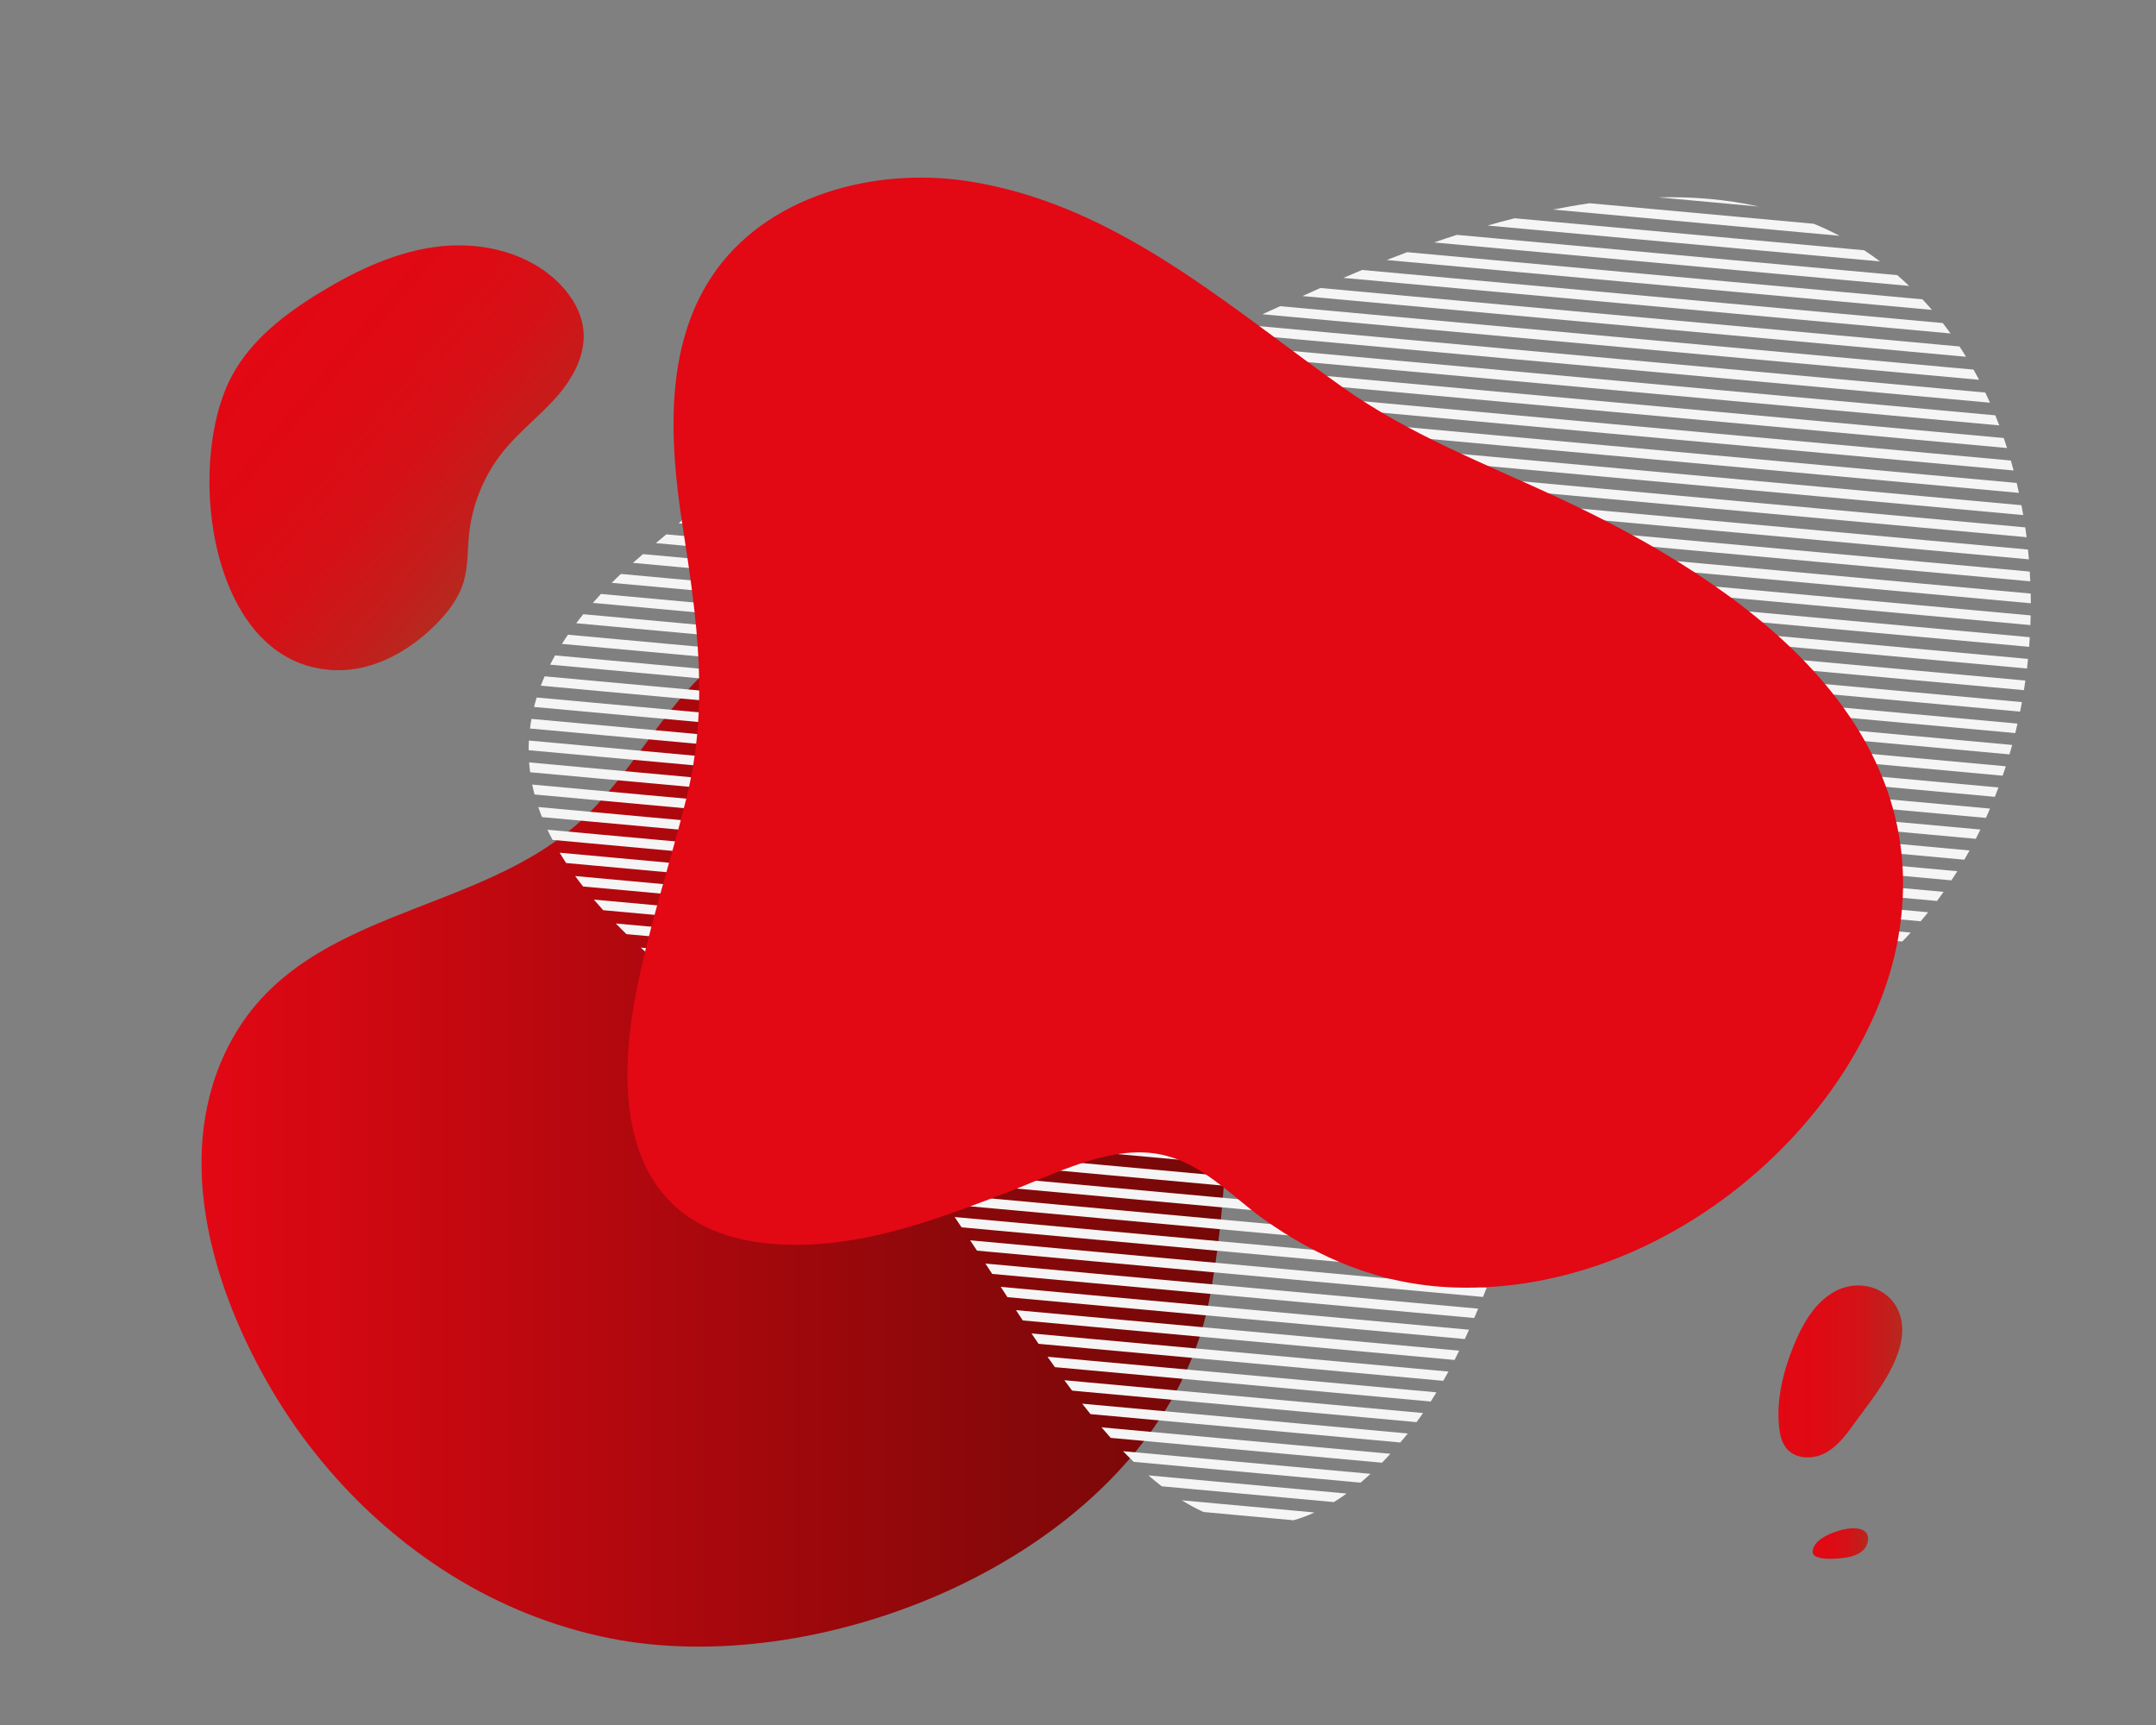 <?xml version="1.0" encoding="UTF-8"?>
<svg xmlns="http://www.w3.org/2000/svg" xmlns:xlink="http://www.w3.org/1999/xlink" id="Layer_1" viewBox="0 0 500 400">
  <rect x="0" y="0" width="500" height="400" fill="#808080" stroke="none"/>
  <defs>
    <style>.cls-1{fill:url(#Unbenannter_Verlauf_44-2);}.cls-2{fill:#f5f5f5;}.cls-3{fill:#e20814;}.cls-4{fill:url(#Unbenannter_Verlauf_92);}.cls-5{fill:url(#Unbenannter_Verlauf_48);}.cls-6{fill:url(#Unbenannter_Verlauf_44);}</style>
    <linearGradient id="Unbenannter_Verlauf_92" x1="46.74" y1="261.31" x2="284.44" y2="261.31" gradientUnits="userSpaceOnUse">
      <stop offset="0" stop-color="#e20814"></stop>
      <stop offset=".24" stop-color="#c50810"></stop>
      <stop offset=".75" stop-color="#8b080a"></stop>
      <stop offset="1" stop-color="#750808"></stop>
    </linearGradient>
    <linearGradient id="Unbenannter_Verlauf_44" x1="412.44" y1="318.01" x2="441.15" y2="318.01" gradientUnits="userSpaceOnUse">
      <stop offset="0" stop-color="#e20814"></stop>
      <stop offset=".35" stop-color="#de0a14"></stop>
      <stop offset=".61" stop-color="#d51117"></stop>
      <stop offset=".85" stop-color="#c41d1b"></stop>
      <stop offset="1" stop-color="#b6291f"></stop>
    </linearGradient>
    <linearGradient id="Unbenannter_Verlauf_44-2" x1="420.36" y1="357.92" x2="433.23" y2="357.92" xlink:href="#Unbenannter_Verlauf_44"></linearGradient>
    <linearGradient id="Unbenannter_Verlauf_48" x1="60.67" y1="77.83" x2="117.47" y2="125.5" gradientUnits="userSpaceOnUse">
      <stop offset="0" stop-color="#e20814"></stop>
      <stop offset=".35" stop-color="#de0a14"></stop>
      <stop offset=".61" stop-color="#d51117"></stop>
      <stop offset=".85" stop-color="#c41d1b"></stop>
      <stop offset="1" stop-color="#b6291f"></stop>
    </linearGradient>
  </defs>
  <path class="cls-4" d="m275.85,316.3c2.14-5.01,3.75-10.25,4.75-15.71,6.82-37.22,5.84-87.93-13.59-121.27-5.96-10.22-14.31-18.8-24.64-24.62-23.4-13.18-46.82-20.96-71.2-4.93-15.79,10.39-22.41,27.11-35.51,39.68-24.85,23.84-67.42,20.4-83.53,54.84-11.81,25.25-2.47,55.36,10.95,78.12,13.54,22.97,34.59,42.01,59.47,51.88,6.03,2.39,12.27,4.27,18.64,5.55,47.79,9.67,114.57-16.57,134.65-63.55Z"></path>
  <path class="cls-2" d="m274.09,347.9l25.65,2.35,5.11.47c-1.65.76-3.27,1.36-4.89,1.8l-.43-.04-20.42-1.87h0c-1.7-.77-3.37-1.68-5.02-2.71Z"></path>
  <path class="cls-2" d="m266.33,342.12l33.87,3.1,12.09,1.11c-.99.72-1.97,1.38-2.95,1.98l-9.35-.86-30.57-2.8c-1.04-.8-2.07-1.65-3.09-2.53Z"></path>
  <path class="cls-2" d="m260.45,336.51l40.21,3.68,17.17,1.57c-.77.72-1.54,1.4-2.31,2.04l-15.06-1.38-37.54-3.44c-.83-.8-1.65-1.62-2.46-2.47Z"></path>
  <path class="cls-2" d="m255.44,330.98l45.68,4.18,21.33,1.95c-.65.72-1.31,1.4-1.96,2.07l-19.57-1.79-43.33-3.97c-.72-.8-1.43-1.61-2.14-2.44Z"></path>
  <path class="cls-2" d="m250.96,325.49l.31.03,50.3,4.6,24.9,2.28c-.26.33-.52.65-.79.98-.31.38-.63.75-.94,1.11l-23.37-2.14-48.47-4.44c-.65-.8-1.29-1.61-1.94-2.43Z"></path>
  <path class="cls-2" d="m246.83,320.05l4.9.45,50.31,4.6,27.98,2.56c-.49.71-.99,1.42-1.51,2.11l-26.67-2.44-50.31-4.6-2.9-.27c-.6-.8-1.2-1.6-1.79-2.41Z"></path>
  <path class="cls-2" d="m242.94,314.61l9.25.85,50.3,4.6,30.64,2.8c-.43.72-.88,1.42-1.33,2.13l-29.51-2.7-50.3-4.6-7.35-.67c-.57-.79-1.14-1.6-1.7-2.4Z"></path>
  <path class="cls-2" d="m239.22,309.2l13.44,1.23,50.3,4.6,32.95,3.02c-.39.72-.79,1.43-1.2,2.14l-31.96-2.92-50.3-4.6-11.6-1.06c-.55-.8-1.09-1.6-1.63-2.4Z"></path>
  <path class="cls-2" d="m235.6,303.8l17.51,1.6,50.31,4.6,34.98,3.2c-.35.72-.71,1.44-1.07,2.15l-34.11-3.12-50.31-4.6-15.71-1.44c-.53-.8-1.06-1.6-1.59-2.4Z"></path>
  <path class="cls-2" d="m232.06,298.4l21.51,1.97,50.31,4.6,36.81,3.37c-.32.72-.65,1.44-.99,2.16l-36.02-3.3-50.3-4.6-19.74-1.81c-.52-.8-1.05-1.6-1.56-2.39Z"></path>
  <path class="cls-2" d="m228.54,293l25.49,2.34,50.3,4.6,38.47,3.52c-.3.72-.61,1.44-.92,2.17l-37.75-3.46-50.3-4.6-23.73-2.17c-.52-.8-1.04-1.6-1.56-2.39Z"></path>
  <path class="cls-2" d="m225,287.61l29.5,2.7,50.3,4.6,39.99,3.66c-.28.73-.58,1.45-.87,2.17l-39.33-3.6-50.3-4.6-27.72-2.54c-.53-.8-1.05-1.6-1.57-2.39Z"></path>
  <path class="cls-2" d="m221.39,282.21l33.57,3.07,50.31,4.6,41.42,3.79c-.27.72-.55,1.45-.83,2.18l-40.8-3.74-50.31-4.6-31.75-2.91c-.54-.81-1.08-1.61-1.61-2.39Z"></path>
  <path class="cls-2" d="m217.62,276.79l37.8,3.46,50.3,4.6,42.8,3.92c-.27.72-.54,1.45-.81,2.18l-42.2-3.86-50.3-4.6-35.9-3.28c-.56-.82-1.13-1.62-1.69-2.41Z"></path>
  <path class="cls-2" d="m213.58,271.34l42.3,3.87,50.3,4.61,44.14,4.04c-.22.64-.45,1.27-.68,1.88-.04.1-.07.2-.11.29l-43.55-3.99-50.3-4.61-40.26-3.68c-.62-.83-1.23-1.64-1.83-2.42Z"></path>
  <path class="cls-2" d="m209.05,265.86l47.29,4.33,50.31,4.6,45.36,4.15c-.25.74-.49,1.47-.74,2.18l-44.83-4.11-50.31-4.6-44.99-4.12c-.7-.85-1.4-1.66-2.1-2.44Z"></path>
  <path class="cls-2" d="m203.31,260.26l3.19.29,50.3,4.6,50.3,4.6,46.61,4.27c-.26.73-.52,1.46-.77,2.18l-46.05-4.22-50.3-4.6-50.3-4.6-.2-.02c-.94-.92-1.87-1.76-2.79-2.5Z"></path>
  <path class="cls-2" d="m195.56,254.48l11.4,1.04,50.31,4.6,50.3,4.6,47.99,4.39c-.29.72-.57,1.45-.84,2.17l-47.35-4.33-50.3-4.6-50.31-4.6-7.62-.7c-1.14-.84-2.33-1.7-3.58-2.58Z"></path>
  <path class="cls-2" d="m187.1,248.63l20.32,1.86,50.3,4.61,50.31,4.6,49.66,4.55c-.34.71-.67,1.43-.99,2.16l-48.87-4.47-50.31-4.6-50.3-4.6-16.33-1.5c-1.23-.85-2.49-1.72-3.79-2.6Z"></path>
  <path class="cls-2" d="m178.53,242.77l29.34,2.69,50.3,4.6,50.31,4.6,50.3,4.6,1.52.14c-.43.7-.84,1.41-1.24,2.14l-.48-.05-50.3-4.6-50.31-4.6-50.3-4.6-25.36-2.32c-1.25-.85-2.51-1.72-3.78-2.6Z"></path>
  <path class="cls-2" d="m170.24,236.94l38.09,3.49,50.31,4.6,50.3,4.6,50.31,4.6,4.51.41c-.58.67-1.14,1.37-1.67,2.1l-3.05-.28-50.31-4.6-50.3-4.6-50.31-4.6-34.27-3.14c-1.2-.85-2.41-1.7-3.62-2.58Z"></path>
  <path class="cls-2" d="m162.4,231.15l46.4,4.25,50.31,4.6,50.3,4.6,50.3,4.6,9.17.84c-.82.56-1.62,1.17-2.38,1.84-.07.05-.13.11-.19.17l-6.8-.62-50.3-4.6-50.3-4.6-50.31-4.6-42.79-3.92c-1.14-.84-2.27-1.7-3.41-2.56Z"></path>
  <path class="cls-2" d="m155.17,225.42l3.79.35,50.3,4.6,50.3,4.6,50.31,4.6,50.3,4.6,17.93,1.64c-1.66.5-3.3,1.08-4.89,1.8h0s-13.24-1.21-13.24-1.21l-50.3-4.6-50.31-4.6-50.3-4.6-50.31-4.6-.45-.04c-1.06-.83-2.1-1.68-3.13-2.53Z"></path>
  <path class="cls-2" d="m148.61,219.74l10.8.99,50.31,4.6,50.3,4.6,50.3,4.6,50.31,4.6,35.09,3.21c-2.7.57-5.54.99-8.42,1.48l-26.88-2.46-50.31-4.6-50.3-4.6-50.3-4.6-50.31-4.6-7.78-.71c-.95-.83-1.9-1.66-2.82-2.51Z"></path>
  <path class="cls-2" d="m142.79,214.14l17.08,1.56,50.3,4.6,50.31,4.6,50.3,4.6,50.3,4.6,48.1,4.4c-1.77.64-3.56,1.22-5.36,1.76l-42.94-3.93-50.3-4.6-50.3-4.6-50.31-4.6-50.3-4.6-14.39-1.32c-.84-.82-1.67-1.64-2.48-2.48Z"></path>
  <path class="cls-2" d="m137.71,208.6l22.63,2.07,50.3,4.6,50.3,4.6,50.31,4.6,50.3,4.6,50.31,4.6,7.18.66c-1.34.67-2.69,1.29-4.05,1.88h0s-3.33-.3-3.33-.3l-50.3-4.6-50.3-4.6-50.31-4.6-50.3-4.6-50.3-4.6-20.26-1.85c-.74-.81-1.46-1.63-2.16-2.45Z"></path>
  <path class="cls-2" d="m133.38,203.14l27.41,2.51,50.31,4.6,50.3,4.6,50.3,4.6,50.31,4.6,50.3,4.6,14.48,1.33c-1.07.68-2.14,1.33-3.23,1.95h0s-11.44-1.05-11.44-1.05l-50.3-4.6-50.31-4.6-50.3-4.6-50.3-4.6-50.31-4.6-25.38-2.32c-.63-.8-1.24-1.6-1.82-2.41Z"></path>
  <path class="cls-2" d="m129.8,197.73l31.45,2.88,50.3,4.6,50.31,4.6,50.3,4.6,50.31,4.6,50.3,4.6,20.38,1.87c-.88.69-1.78,1.36-2.68,2l-17.91-1.64-50.3-4.6-50.31-4.6-50.3-4.6-50.31-4.6-50.3-4.6-29.75-2.72c-.52-.79-1.02-1.59-1.5-2.39Z"></path>
  <path class="cls-2" d="m126.96,192.4l34.76,3.18,50.3,4.6,50.3,4.6,50.31,4.6,50.3,4.6,50.31,4.6,25.28,2.32c-.74.7-1.5,1.38-2.27,2.04l-23.21-2.12-50.31-4.6-50.3-4.6-50.31-4.6-50.3-4.6-50.3-4.6-33.38-3.06c-.41-.78-.8-1.57-1.17-2.36Z"></path>
  <path class="cls-2" d="m124.84,187.14l37.33,3.42,50.31,4.6,50.3,4.6,50.31,4.6,50.3,4.6,50.3,4.6,29.42,2.69c-.23.25-.46.5-.69.75-.42.45-.84.89-1.26,1.32l-27.67-2.53-50.3-4.6-50.3-4.6-50.31-4.6-50.3-4.6-50.31-4.6-36.28-3.32c-.31-.77-.59-1.55-.85-2.32Z"></path>
  <path class="cls-2" d="m123.43,181.93l39.21,3.59,50.31,4.6,50.3,4.6,50.3,4.6,50.31,4.6,50.3,4.6,32.99,3.02c-.56.71-1.14,1.4-1.73,2.09l-31.47-2.88-50.3-4.6-50.31-4.6-50.3-4.6-50.31-4.6-50.3-4.6-38.46-3.52c-.2-.76-.39-1.53-.55-2.3Z"></path>
  <path class="cls-2" d="m122.71,176.79l40.39,3.7,50.3,4.6,50.31,4.6,50.3,4.6,50.3,4.6,50.31,4.61,36.12,3.31c-.5.71-1.01,1.41-1.53,2.11l-34.79-3.18-50.31-4.6-50.3-4.61-50.3-4.6-50.31-4.6-50.3-4.6-39.95-3.66c-.1-.75-.18-1.51-.24-2.27Z"></path>
  <path class="cls-2" d="m122.6,173.96c0-.74.01-1.5.06-2.24l40.9,3.74,50.3,4.6,50.3,4.6,50.31,4.6,50.3,4.6,50.3,4.6,38.85,3.56c-.45.71-.91,1.42-1.37,2.12l-37.69-3.45-50.3-4.6-50.3-4.6-50.31-4.6-50.3-4.6-50.3-4.6-40.76-3.73Z"></path>
  <path class="cls-2" d="m122.91,168.92c.09-.74.2-1.48.34-2.22l40.77,3.73,50.31,4.6,50.3,4.6,50.3,4.6,50.31,4.6,50.3,4.6,41.22,3.78c-.39.72-.8,1.43-1.21,2.14l-40.21-3.68-50.3-4.6-50.31-4.6-50.3-4.6-50.3-4.6-50.31-4.6-40.91-3.74Z"></path>
  <path class="cls-2" d="m123.85,163.93c.18-.73.39-1.46.62-2.19l40.01,3.66,50.3,4.6,50.31,4.6,50.3,4.6,50.3,4.6,50.31,4.6,43.28,3.96c-.35.72-.71,1.44-1.08,2.15l-42.4-3.88-50.31-4.6-50.3-4.6-50.3-4.6-50.31-4.6-50.3-4.6-40.43-3.7Z"></path>
  <path class="cls-2" d="m125.42,159c.27-.72.57-1.44.89-2.17l38.64,3.54,50.3,4.6,50.3,4.6,50.31,4.61,50.3,4.6,50.31,4.6,45.04,4.12c-.31.72-.63,1.45-.95,2.16l-44.29-4.05-50.31-4.6-50.3-4.6-50.31-4.61-50.3-4.6-50.3-4.6-39.32-3.6Z"></path>
  <path class="cls-2" d="m127.58,154.12c.36-.71.74-1.42,1.15-2.14l36.67,3.36,50.31,4.6,50.3,4.6,50.3,4.6,50.31,4.6,50.3,4.6,46.54,4.26c-.27.73-.55,1.45-.83,2.17l-45.91-4.2-50.3-4.6-50.31-4.6-50.3-4.6-50.3-4.6-50.31-4.6-37.62-3.45Z"></path>
  <path class="cls-2" d="m130.32,149.3c.44-.71.91-1.41,1.4-2.12l34.14,3.13,50.3,4.6,50.31,4.6,50.3,4.6,50.31,4.6,50.3,4.6,47.79,4.38c-.24.73-.48,1.46-.73,2.18l-47.27-4.33-50.3-4.6-50.31-4.6-50.3-4.6-50.31-4.6-50.3-4.6-35.34-3.23Z"></path>
  <path class="cls-2" d="m133.63,144.53c.52-.7,1.07-1.4,1.64-2.1l31.06,2.84,50.3,4.6,50.31,4.6,50.3,4.6,50.3,4.6,50.31,4.6,48.8,4.47c-.2.73-.41,1.46-.63,2.19l-48.37-4.43-50.31-4.6-50.3-4.6-50.31-4.6-50.3-4.6-50.3-4.6-32.49-2.98Z"></path>
  <path class="cls-2" d="m137.48,139.81c.61-.69,1.23-1.38,1.88-2.08l27.42,2.51,50.31,4.61,50.3,4.6,50.31,4.6,50.3,4.6,50.3,4.6,49.58,4.54c-.16.74-.34,1.47-.52,2.2l-49.26-4.51-50.3-4.6-50.3-4.6-50.31-4.6-50.3-4.6-50.31-4.61-29.09-2.67Z"></path>
  <path class="cls-2" d="m141.87,135.14c.69-.7,1.41-1.38,2.12-2.05l23.25,2.13,50.31,4.6,50.3,4.6,50.3,4.6,50.31,4.6,50.3,4.6,50.15,4.59c-.14.74-.28,1.47-.43,2.21l-49.92-4.57-50.3-4.6-50.31-4.6-50.3-4.6-50.3-4.6-50.31-4.6-25.17-2.3Z"></path>
  <path class="cls-2" d="m146.79,130.52c.77-.69,1.54-1.36,2.32-2.03h0s18.58,1.7,18.58,1.7l50.3,4.6,50.31,4.6,50.3,4.6,50.3,4.6,50.31,4.6,50.3,4.6.19.02c-.1.74-.21,1.48-.33,2.22h-.06s-50.3-4.61-50.3-4.61l-50.31-4.6-50.3-4.6-50.3-4.6-50.31-4.6-50.3-4.6-20.71-1.9Z"></path>
  <path class="cls-2" d="m152.11,125.94c.81-.68,1.61-1.36,2.41-2.03h0s13.64,1.25,13.64,1.25l50.3,4.6,50.3,4.6,50.31,4.6,50.3,4.6,50.3,4.6,50.31,4.6.34.03c-.07.75-.15,1.49-.24,2.23l-.3-.03-50.31-4.6-50.3-4.6-50.3-4.6-50.31-4.6-50.3-4.6-50.3-4.6-15.85-1.45Z"></path>
  <path class="cls-2" d="m157.39,121.35l2.24-2.05,8.99.83,50.31,4.6,50.3,4.6,50.3,4.6,50.31,4.6,50.3,4.6,50.31,4.6.28.02c-.04.74-.09,1.49-.15,2.24l-.33-.03-50.31-4.6-50.3-4.6-50.31-4.6-50.3-4.6-50.3-4.6-50.31-4.6-11.03-1.01Z"></path>
  <path class="cls-2" d="m162.46,116.74c.8-.69,1.59-1.37,2.37-2.03l4.25.39,50.3,4.6,50.31,4.6,50.3,4.6,50.3,4.6,50.31,4.6,50.3,4.6h.03c-.02.75-.04,1.5-.06,2.25l-.17-.02-50.3-4.6-50.31-4.6-50.3-4.6-50.3-4.6-50.31-4.6-50.3-4.6-6.42-.59Z"></path>
  <path class="cls-2" d="m167.87,112.16c.84-.69,1.66-1.36,2.48-2.02l49.5,4.53,50.3,4.6,50.31,4.6,50.3,4.6,50.31,4.6,49.87,4.57c.01.75.02,1.5.03,2.25l-50.1-4.58-50.31-4.6-50.3-4.6-50.31-4.6-50.3-4.6-50.3-4.6-1.47-.13Z"></path>
  <path class="cls-2" d="m173.6,107.61c.91-.69,1.81-1.35,2.71-2l44,4.03,50.3,4.6,50.31,4.6,50.3,4.6,50.3,4.6,49.2,4.5c.05.75.09,1.5.12,2.26l-49.53-4.53-50.3-4.6-50.31-4.6-50.3-4.6-50.3-4.6-46.51-4.26Z"></path>
  <path class="cls-2" d="m179.91,103.12c1.03-.68,2.06-1.34,3.09-1.96h0s37.76,3.45,37.76,3.45l50.31,4.6,50.3,4.6,50.31,4.6,50.3,4.6,48.33,4.42c.07.75.15,1.51.21,2.27l-48.74-4.46-50.3-4.6-50.31-4.6-50.3-4.6-50.31-4.6-40.65-3.72Z"></path>
  <path class="cls-2" d="m187.3,98.72c1.29-.68,2.58-1.31,3.88-1.9l30.05,2.75,50.31,4.6,50.3,4.6,50.3,4.6,50.31,4.6,47.23,4.32c.11.76.22,1.52.31,2.28l-47.74-4.37-50.31-4.6-50.3-4.6-50.3-4.6-50.31-4.6-33.72-3.09Z"></path>
  <path class="cls-2" d="m197.06,94.54c2.05-.67,4.14-1.23,6.29-1.67h0s18.33,1.68,18.33,1.68l50.3,4.6,50.31,4.6,50.3,4.6,50.3,4.6,45.91,4.2c.14.76.28,1.52.41,2.29l-46.53-4.26-50.3-4.6-50.3-4.6-50.31-4.6-50.3-4.6-24.43-2.24Z"></path>
  <path class="cls-2" d="m224.8,92.01c4.87.05,9.63-.28,14.32-.93t0,0h0s33.32,3.05,33.32,3.05l50.3,4.6,50.31,4.6,50.3,4.6,44.34,4.06c.18.76.36,1.53.52,2.3l-45.07-4.13-50.3-4.6-50.31-4.6-50.3-4.6-47.45-4.35Z"></path>
  <path class="cls-2" d="m249.2,89.17c2.13-.5,4.25-1.06,6.37-1.66l17.35,1.59,50.3,4.6,50.3,4.6,50.31,4.6,42.51,3.89c.23.76.44,1.53.64,2.31l-43.36-3.97-50.31-4.6-50.3-4.6-50.3-4.6-23.52-2.15Z"></path>
  <path class="cls-2" d="m262.53,85.31c1.68-.57,3.36-1.16,5.03-1.78h0s5.81.53,5.81.53l50.31,4.6,50.3,4.6,50.3,4.61,40.41,3.7c.27.77.53,1.54.77,2.32l-41.39-3.79-50.3-4.61-50.3-4.6-50.31-4.6-10.64-.98Z"></path>
  <path class="cls-2" d="m273.46,81.24c1.49-.6,2.98-1.21,4.47-1.84l46.21,4.23,50.31,4.6,50.3,4.6,37.99,3.48c.32.77.62,1.55.91,2.33l-39.1-3.58-50.3-4.6-50.31-4.6-50.3-4.6-.17-.02Z"></path>
  <path class="cls-2" d="m283.35,77.08c1.4-.61,2.8-1.24,4.21-1.86l37.04,3.39,50.31,4.6,50.3,4.6,35.21,3.22c.37.77.73,1.56,1.07,2.35l-36.49-3.34-50.31-4.6-50.3-4.6-41.05-3.76Z"></path>
  <path class="cls-2" d="m292.76,72.87c1.37-.62,2.74-1.24,4.12-1.87l28.19,2.58,50.3,4.6,50.31,4.6,32.01,2.93c.44.78.86,1.57,1.28,2.36l-33.49-3.06-50.31-4.6-50.3-4.6-32.1-2.94Z"></path>
  <path class="cls-2" d="m302.06,68.65c1.38-.62,2.76-1.24,4.15-1.87h0s19.31,1.77,19.31,1.77l50.3,4.6,50.3,4.6,28.31,2.59c.52.78,1.02,1.58,1.51,2.39l-30.02-2.75-50.3-4.6-50.3-4.6-23.26-2.13Z"></path>
  <path class="cls-2" d="m311.53,64.44c1.45-.62,2.9-1.24,4.36-1.84h0s10.08.92,10.08.92l50.31,4.6,50.3,4.6,23.96,2.19c.62.79,1.23,1.6,1.81,2.41l-25.97-2.38-50.3-4.6-50.31-4.6-14.25-1.31Z"></path>
  <path class="cls-2" d="m321.58,60.29c1.57-.62,3.15-1.22,4.74-1.81h0s.13.01.13.01l50.3,4.6,50.31,4.6,18.78,1.72c.75.8,1.48,1.61,2.2,2.45l-21.19-1.94-50.31-4.6-50.3-4.6-4.66-.43Z"></path>
  <path class="cls-2" d="m332.57,56.22c1.76-.61,3.52-1.19,5.29-1.76h0s39.34,3.6,39.34,3.6l50.3,4.6,12.49,1.14c.93.8,1.85,1.64,2.76,2.5l-15.46-1.41-50.3-4.6-44.43-4.07Z"></path>
  <path class="cls-2" d="m345.03,52.29c2.07-.6,4.15-1.16,6.22-1.68h0s26.41,2.42,26.41,2.42l50.3,4.6,4.35.4h0c1.25.82,2.49,1.68,3.7,2.59l-8.26-.75-50.3-4.6-32.44-2.97Z"></path>
  <path class="cls-2" d="m360.15,48.6c2.84-.57,5.68-1.07,8.51-1.47l9.47.87,42.51,3.89c2.03.83,4.01,1.77,5.97,2.79l-48.69-4.46-17.78-1.63Z"></path>
  <path class="cls-2" d="m384.56,45.76c8.02-.19,15.85.46,23.36,2.14l-23.36-2.14Z"></path>
  <path class="cls-3" d="m236.65,44.72c28.21,8.2,50.91,28.17,74.61,45,15.6,11.08,32.82,17.65,50.09,25.68,43.91,20.4,87.57,52.56,78.88,101.99-7.24,41.19-52.81,82.71-102.79,81.16-17.29-.54-31.81-6.89-44.48-15.92-7.61-5.42-14.85-13.81-25.41-15.2-11.13-1.47-23.36,4.97-33.47,8.87-15.06,5.81-30.92,11.86-47.24,12.33-37.44,1.08-45.52-25.07-39.56-57.22,2.9-15.63,8.03-30.73,11.86-46.13,5.43-21.85,2.53-41.57-.87-63.52-3.02-19.55-4.15-41.06,6.75-57.57,12.37-18.73,37.57-25.62,59.75-22.13,4.07.64,8.03,1.54,11.88,2.66Z"></path>
  <path class="cls-6" d="m440.99,306.39c.06.33.1.67.13,1.03.64,8.21-7.16,17.16-11.62,23.38-1.8,2.51-3.84,5.02-6.63,6.34-2.8,1.32-6.54,1.12-8.53-1.24-1.16-1.37-1.56-3.22-1.75-5.01-.66-6.38.95-12.81,3.35-18.76,1.9-4.71,4.49-9.42,8.76-12.18,6.4-4.14,15.01-1.15,16.29,6.45Z"></path>
  <path class="cls-1" d="m431,354.48c-.78-.15-1.68-.13-2.53,0-2.37.34-8,2.17-8.1,5.32-.08,2.53,7.55,1.53,8.93,1.14,1.58-.44,3.21-1.35,3.71-2.91.73-2.24-.4-3.25-2.01-3.55Z"></path>
  <path class="cls-5" d="m56.29,142.22c4.78,7.67,11.89,12.93,21.6,13.19,8.68.23,16.9-4.35,23.04-10.46,2.87-2.86,5.45-6.17,6.6-10.06,1.04-3.48.87-7.2,1.23-10.82.72-7.17,3.59-14.1,8.16-19.67,3.64-4.43,8.26-7.96,12.06-12.25,3.81-4.29,6.87-9.76,6.33-15.47-.38-4.11-2.6-7.88-5.49-10.83-6.97-7.13-17.65-9.78-27.56-8.74-9.91,1.04-19.18,5.36-27.7,10.51-8.22,4.97-16.18,11.03-20.74,19.46-7.37,13.6-7.34,39.41,2.46,55.12Z"></path>
</svg>
